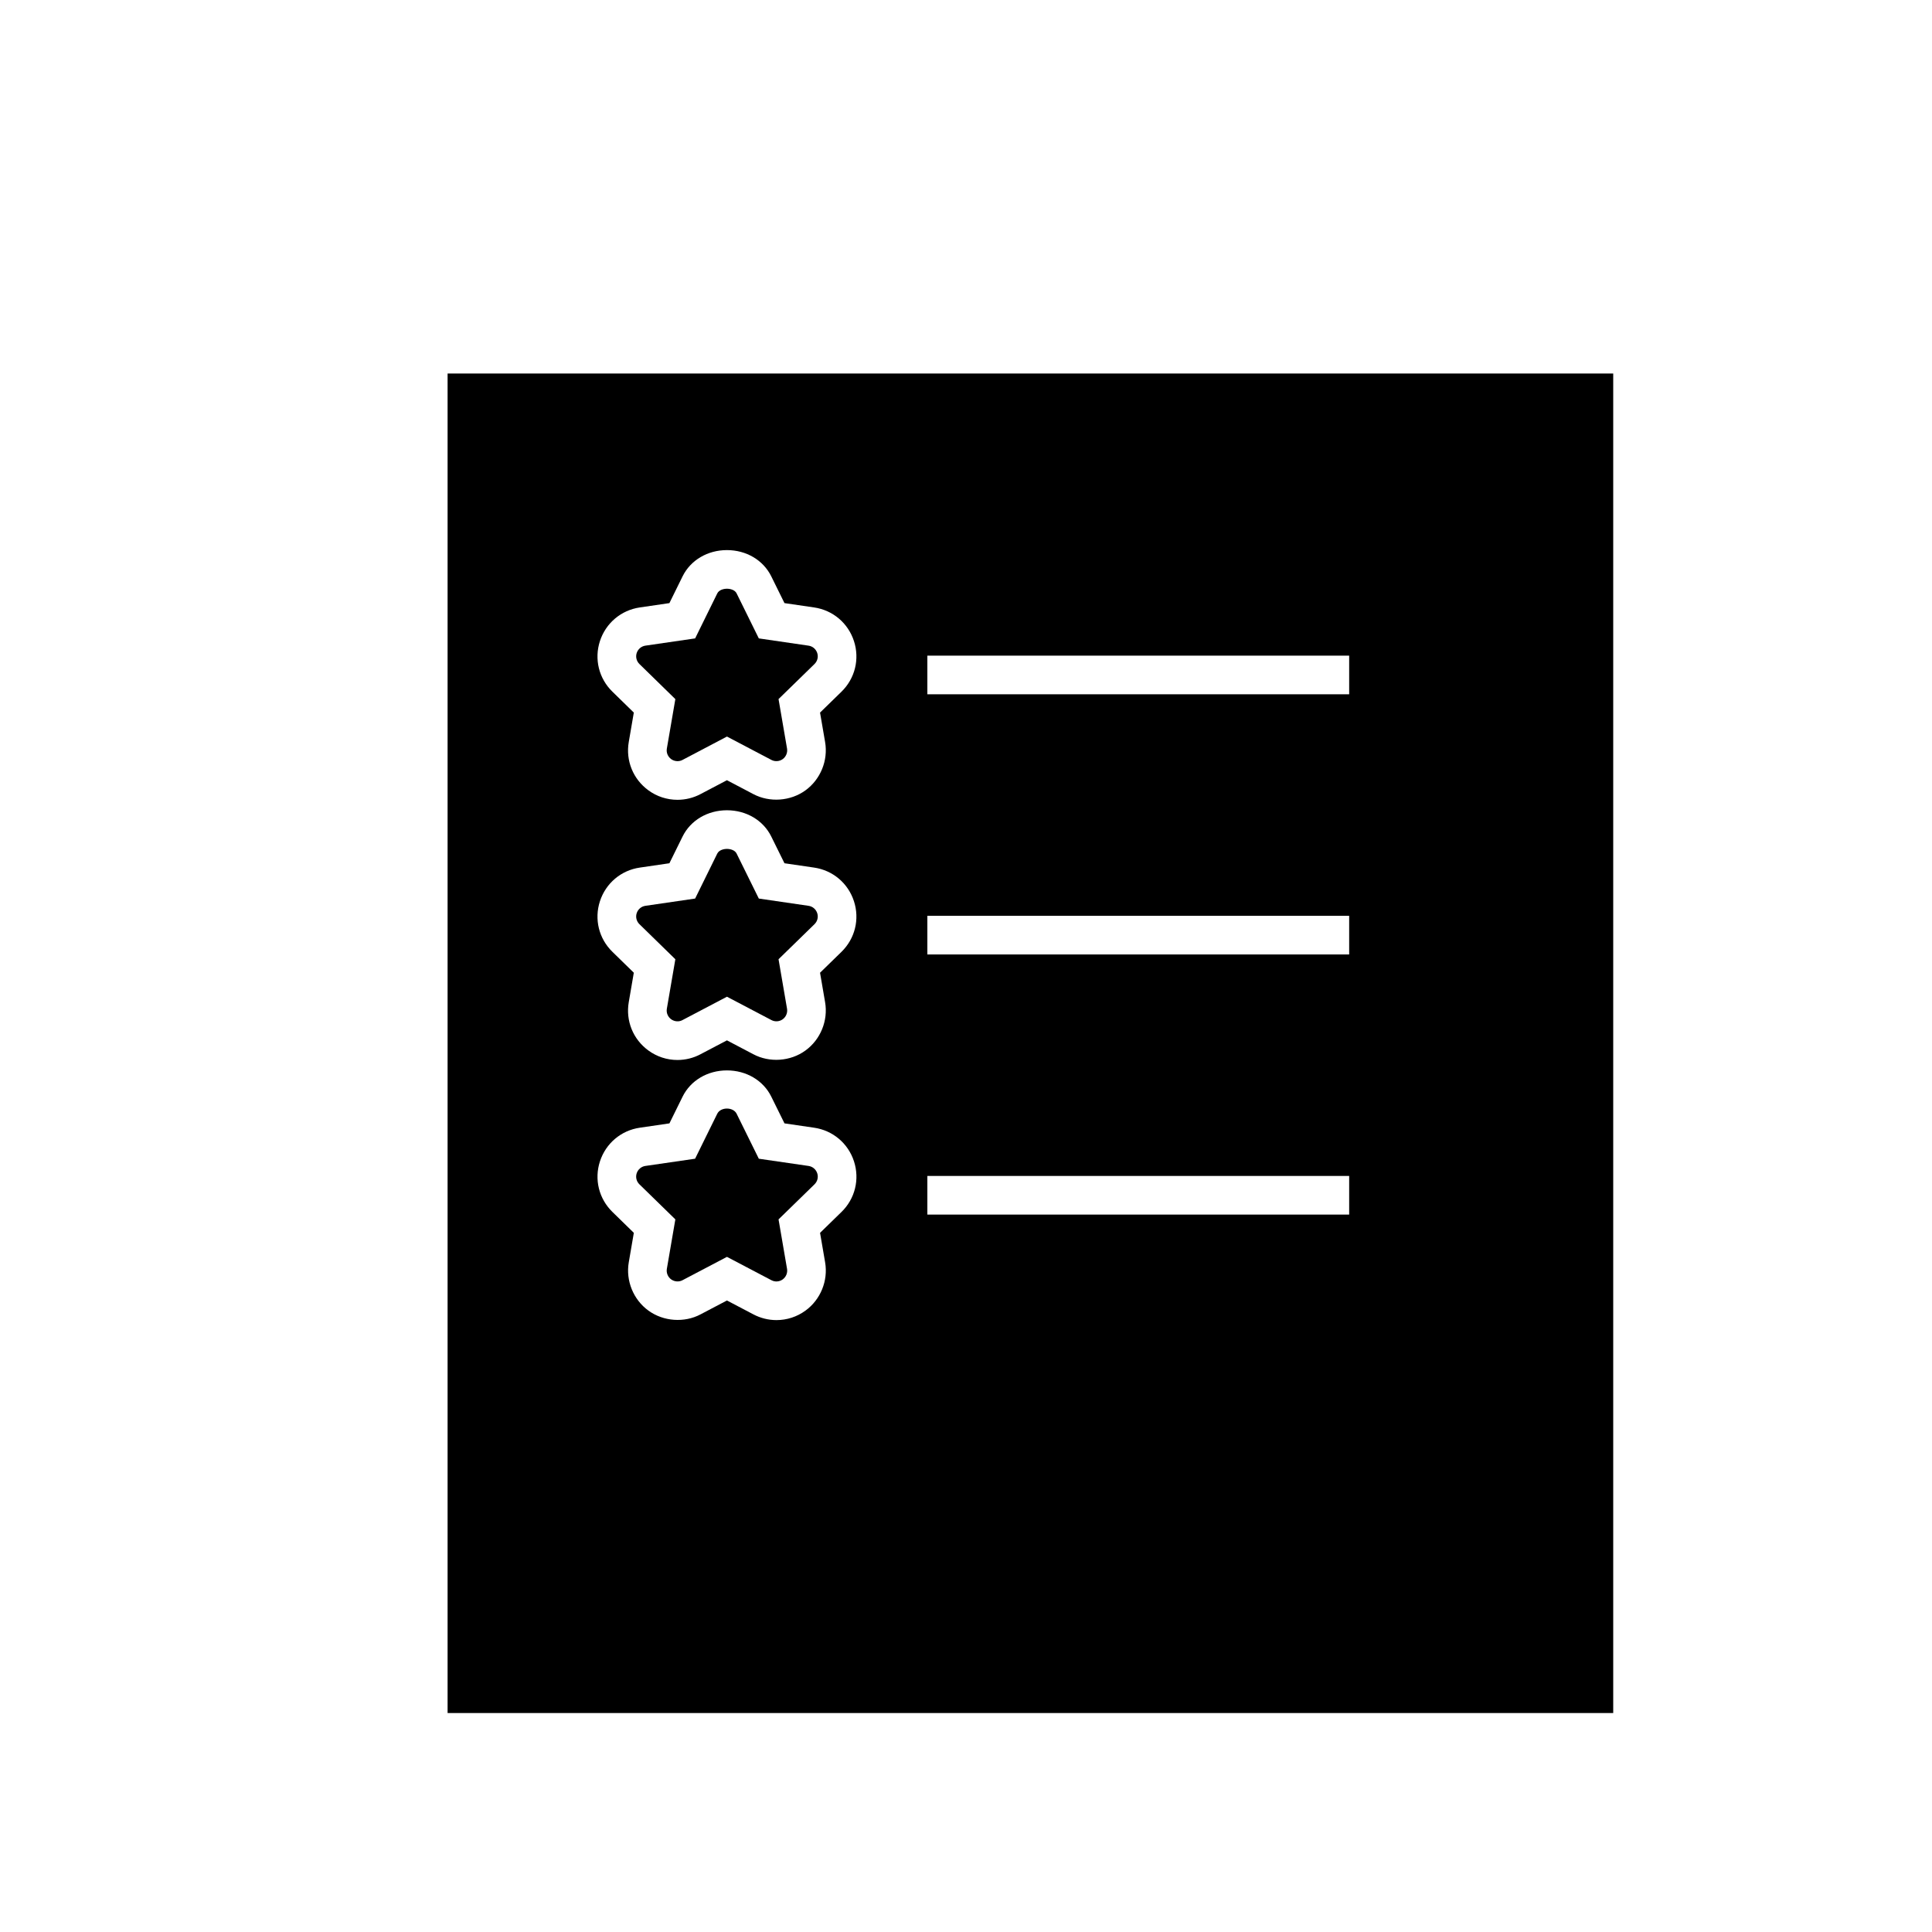 <?xml version="1.0" encoding="utf-8"?>
<!-- Generator: Adobe Illustrator 17.0.0, SVG Export Plug-In . SVG Version: 6.00 Build 0)  -->
<!DOCTYPE svg PUBLIC "-//W3C//DTD SVG 1.1//EN" "http://www.w3.org/Graphics/SVG/1.1/DTD/svg11.dtd">
<svg version="1.1" id="Layer_1" xmlns="http://www.w3.org/2000/svg" xmlns:xlink="http://www.w3.org/1999/xlink" x="0px" y="0px"
	 width="100px" height="100px" viewBox="0 0 100 100" enable-background="new 0 0 100 100" xml:space="preserve">
<g>
	<path d="M34.956,49.651l-0.44,2.561c-0.036,0.21,0.05,0.419,0.223,0.545c0.171,0.124,0.402,0.142,0.58,0.046l2.308-1.213l2.3,1.208
		c0.19,0.102,0.419,0.081,0.587-0.041c0.171-0.124,0.258-0.338,0.223-0.545l-0.44-2.562l1.861-1.814
		c0.153-0.149,0.208-0.368,0.142-0.57c-0.067-0.204-0.239-0.351-0.451-0.381l-2.573-0.376l-1.149-2.329
		c-0.088-0.178-0.325-0.241-0.5-0.241c-0.176,0-0.413,0.063-0.501,0.242l-1.146,2.328l-2.573,0.376
		c-0.212,0.03-0.385,0.177-0.452,0.381c-0.065,0.202-0.011,0.42,0.142,0.57L34.956,49.651z"/>
	<path d="M34.956,36.186l-0.44,2.561c-0.036,0.209,0.05,0.418,0.224,0.545c0.168,0.123,0.403,0.14,0.583,0.044l2.304-1.212
		l2.3,1.209c0.185,0.099,0.419,0.081,0.587-0.042c0.171-0.125,0.258-0.338,0.223-0.546l-0.44-2.561l1.861-1.814
		c0.153-0.149,0.208-0.368,0.142-0.57c-0.067-0.204-0.239-0.351-0.451-0.381l-2.573-0.376l-1.149-2.33
		c-0.088-0.178-0.324-0.241-0.5-0.241c-0.176,0-0.413,0.063-0.501,0.242l-1.146,2.329l-2.573,0.375
		c-0.212,0.031-0.385,0.178-0.452,0.382c-0.065,0.202-0.011,0.42,0.142,0.57L34.956,36.186z"/>
	<path d="M41.849,60.349l-2.573-0.374l-1.149-2.329c-0.178-0.356-0.826-0.357-1.002,0.001l-1.147,2.328l-2.573,0.374
		c-0.211,0.031-0.384,0.178-0.451,0.382c-0.065,0.202-0.011,0.421,0.142,0.569l1.86,1.815l-0.44,2.561
		c-0.035,0.207,0.052,0.421,0.222,0.544c0.169,0.123,0.402,0.142,0.584,0.046l2.305-1.211l2.3,1.208
		c0.19,0.102,0.418,0.082,0.587-0.042c0.171-0.124,0.258-0.338,0.223-0.545l-0.44-2.561l1.861-1.814
		c0.154-0.15,0.208-0.368,0.143-0.57C42.233,60.525,42.061,60.38,41.849,60.349z"/>
	<path d="M23.167,19.333v69.333H83.5V19.333H23.167z M31.052,33.183c0.305-0.934,1.096-1.6,2.064-1.742l1.532-0.224l0.683-1.387
		c0.414-0.837,1.293-1.357,2.295-1.357s1.88,0.52,2.293,1.356l0.685,1.388l1.532,0.224c0.969,0.14,1.76,0.807,2.064,1.74
		c0.304,0.932,0.056,1.937-0.647,2.623l-1.108,1.08l0.262,1.524c0.164,0.952-0.236,1.934-1.017,2.501
		c-0.772,0.562-1.854,0.639-2.697,0.194l-1.367-0.719l-1.37,0.72c-0.361,0.192-0.773,0.294-1.188,0.294
		c-0.545,0-1.066-0.169-1.506-0.49c-0.793-0.578-1.183-1.536-1.018-2.5l0.262-1.525l-1.106-1.08
		C30.998,35.12,30.75,34.116,31.052,33.183z M31.052,46.648c0.305-0.935,1.097-1.602,2.066-1.742l1.53-0.224l0.683-1.386
		c0.414-0.837,1.293-1.357,2.295-1.357s1.88,0.52,2.293,1.356l0.685,1.387l1.532,0.224c0.969,0.14,1.76,0.807,2.064,1.74
		c0.304,0.932,0.056,1.937-0.647,2.623l-1.108,1.08l0.262,1.525c0.164,0.952-0.236,1.934-1.018,2.501
		c-0.773,0.564-1.858,0.64-2.699,0.191l-1.364-0.717l-1.37,0.72c-0.358,0.192-0.772,0.296-1.189,0.296
		c-0.545,0-1.066-0.17-1.507-0.492c-0.791-0.576-1.181-1.534-1.016-2.499l0.262-1.526l-1.106-1.08
		C30.998,48.585,30.75,47.581,31.052,46.648z M43.553,62.733l-1.107,1.079l0.262,1.525c0.164,0.952-0.236,1.934-1.018,2.501
		c-0.439,0.32-0.96,0.49-1.503,0.49c-0.413,0-0.826-0.103-1.193-0.297l-1.367-0.718l-1.37,0.72
		c-0.834,0.443-1.919,0.369-2.695-0.197c-0.78-0.565-1.18-1.547-1.017-2.499l0.262-1.525l-1.106-1.08
		c-0.702-0.684-0.951-1.688-0.648-2.62c0.305-0.934,1.095-1.601,2.064-1.742l1.532-0.224l0.683-1.386
		c0.414-0.837,1.293-1.356,2.295-1.356c1.002,0,1.881,0.52,2.293,1.356l0.685,1.386l1.532,0.224c0.969,0.14,1.761,0.807,2.065,1.741
		C44.505,61.044,44.257,62.049,43.553,62.733z M69.833,62.866H48v-2h21.833V62.866z M69.833,49.402H48v-2h21.833V49.402z
		 M69.833,35.937H48v-2h21.833V35.937z"/>
</g>
</svg>
